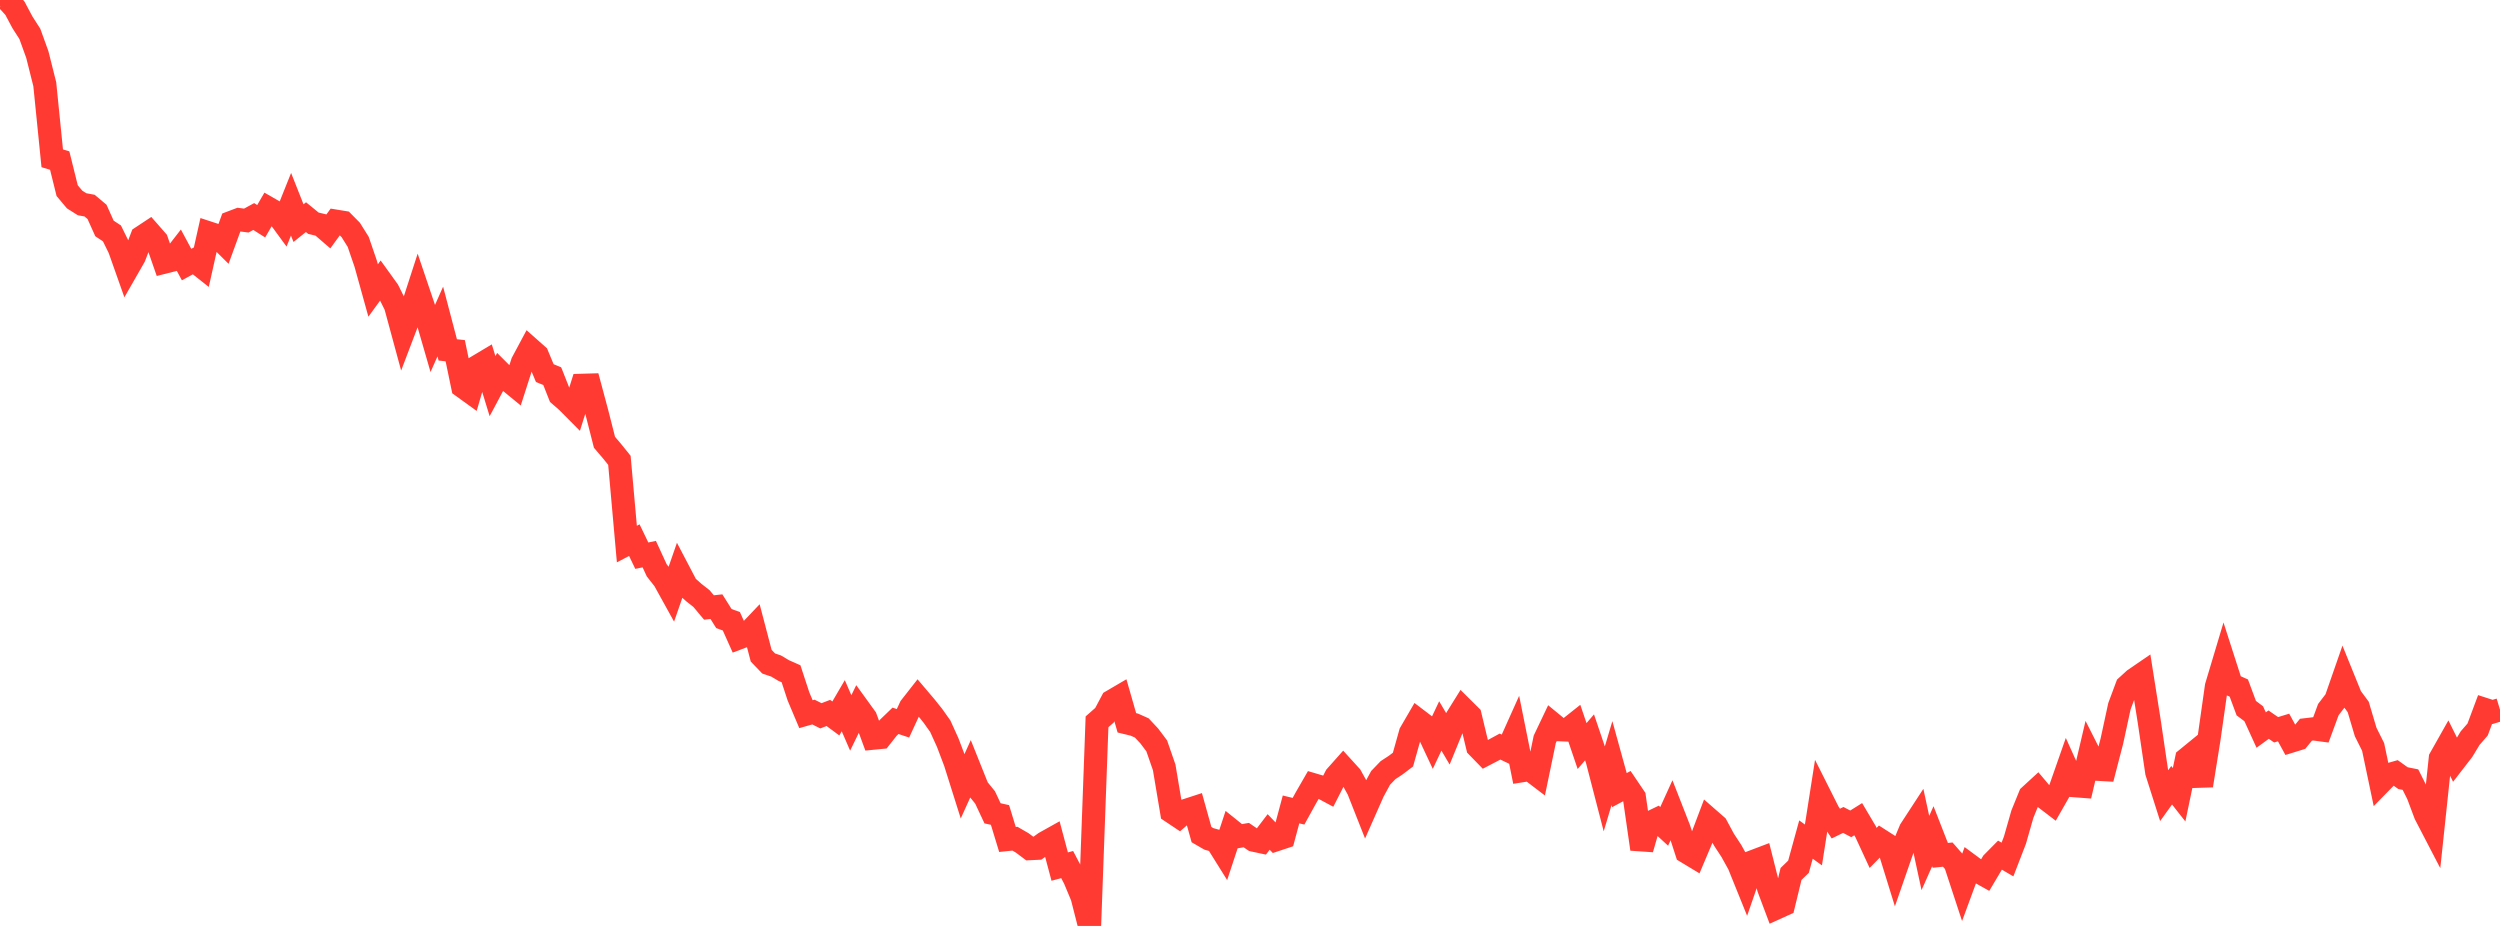 <?xml version="1.0" standalone="no"?>
<!DOCTYPE svg PUBLIC "-//W3C//DTD SVG 1.1//EN" "http://www.w3.org/Graphics/SVG/1.1/DTD/svg11.dtd">

<svg width="135" height="50" viewBox="0 0 135 50" preserveAspectRatio="none" 
  xmlns="http://www.w3.org/2000/svg"
  xmlns:xlink="http://www.w3.org/1999/xlink">


<polyline points="0.0, 0.328 0.403, 0.0 0.806, 0.444 1.209, 1.201 1.612, 1.83 2.015, 2.944 2.418, 4.548 2.821, 8.55 3.224, 8.67 3.627, 10.295 4.03, 10.775 4.433, 11.03 4.836, 11.103 5.239, 11.441 5.642, 12.337 6.045, 12.603 6.448, 13.423 6.851, 14.562 7.254, 13.858 7.657, 12.804 8.06, 12.538 8.463, 12.998 8.866, 14.156 9.269, 14.054 9.672, 13.536 10.075, 14.287 10.478, 14.068 10.881, 14.387 11.284, 12.583 11.687, 12.715 12.09, 13.115 12.493, 12.011 12.896, 11.858 13.299, 11.911 13.701, 11.692 14.104, 11.947 14.507, 11.253 14.91, 11.484 15.313, 12.036 15.716, 11.029 16.119, 12.049 16.522, 11.726 16.925, 12.055 17.328, 12.15 17.731, 12.497 18.134, 11.943 18.537, 12.009 18.94, 12.417 19.343, 13.06 19.746, 14.236 20.149, 15.687 20.552, 15.132 20.955, 15.692 21.358, 16.505 21.761, 17.99 22.164, 16.93 22.567, 15.685 22.97, 16.877 23.373, 18.27 23.776, 17.362 24.179, 18.894 24.582, 18.938 24.985, 20.874 25.388, 21.165 25.791, 19.782 26.194, 19.541 26.597, 20.853 27.0, 20.096 27.403, 20.499 27.806, 20.83 28.209, 19.576 28.612, 18.823 29.015, 19.18 29.418, 20.147 29.821, 20.312 30.224, 21.332 30.627, 21.683 31.03, 22.089 31.433, 20.807 31.836, 20.795 32.239, 22.301 32.642, 23.884 33.045, 24.357 33.448, 24.857 33.851, 29.379 34.254, 29.168 34.657, 30.007 35.06, 29.922 35.463, 30.798 35.866, 31.311 36.269, 32.04 36.672, 30.879 37.075, 31.648 37.478, 32.007 37.881, 32.323 38.284, 32.805 38.687, 32.759 39.09, 33.402 39.493, 33.548 39.896, 34.448 40.299, 34.296 40.701, 33.873 41.104, 35.408 41.507, 35.828 41.91, 35.965 42.313, 36.205 42.716, 36.384 43.119, 37.611 43.522, 38.566 43.925, 38.451 44.328, 38.653 44.731, 38.499 45.134, 38.797 45.537, 38.108 45.94, 39.039 46.343, 38.211 46.746, 38.768 47.149, 39.862 47.552, 39.822 47.955, 39.312 48.358, 38.924 48.761, 39.058 49.164, 38.185 49.567, 37.671 49.97, 38.146 50.373, 38.649 50.776, 39.217 51.179, 40.105 51.582, 41.172 51.985, 42.45 52.388, 41.559 52.791, 42.565 53.194, 43.061 53.597, 43.919 54.0, 44.008 54.403, 45.331 54.806, 45.289 55.209, 45.523 55.612, 45.826 56.015, 45.807 56.418, 45.512 56.821, 45.287 57.224, 46.795 57.627, 46.687 58.03, 47.457 58.433, 48.423 58.836, 50.0 59.239, 38.977 59.642, 38.623 60.045, 37.863 60.448, 37.627 60.851, 39.033 61.254, 39.13 61.657, 39.309 62.06, 39.741 62.463, 40.277 62.866, 41.437 63.269, 43.837 63.672, 44.106 64.075, 43.754 64.478, 43.623 64.881, 45.069 65.284, 45.302 65.687, 45.415 66.09, 46.061 66.493, 44.84 66.896, 45.164 67.299, 45.095 67.701, 45.369 68.104, 45.455 68.507, 44.925 68.91, 45.345 69.313, 45.211 69.716, 43.709 70.119, 43.807 70.522, 43.077 70.925, 42.378 71.328, 42.497 71.731, 42.713 72.134, 41.922 72.537, 41.469 72.94, 41.912 73.343, 42.638 73.746, 43.66 74.149, 42.749 74.552, 42.006 74.955, 41.587 75.358, 41.323 75.761, 41.018 76.164, 39.58 76.567, 38.887 76.97, 39.194 77.373, 40.053 77.776, 39.201 78.179, 39.883 78.582, 38.898 78.985, 38.251 79.388, 38.651 79.791, 40.328 80.194, 40.743 80.597, 40.534 81.0, 40.315 81.403, 40.507 81.806, 39.609 82.209, 41.615 82.612, 41.551 83.015, 41.858 83.418, 39.92 83.821, 39.073 84.224, 39.404 84.627, 39.421 85.03, 39.101 85.433, 40.287 85.836, 39.817 86.239, 41.007 86.642, 42.562 87.045, 41.208 87.448, 42.667 87.851, 42.451 88.254, 43.047 88.657, 45.849 89.06, 44.448 89.463, 44.253 89.866, 44.624 90.269, 43.738 90.672, 44.769 91.075, 46.011 91.478, 46.254 91.881, 45.3 92.284, 44.235 92.687, 44.587 93.09, 45.335 93.493, 45.95 93.896, 46.677 94.299, 47.674 94.701, 46.513 95.104, 46.36 95.507, 47.964 95.91, 49.036 96.313, 48.853 96.716, 47.194 97.119, 46.804 97.522, 45.336 97.925, 45.627 98.328, 43.052 98.731, 43.853 99.134, 44.473 99.537, 44.277 99.94, 44.488 100.343, 44.236 100.746, 44.917 101.149, 45.788 101.552, 45.378 101.955, 45.636 102.358, 46.938 102.761, 45.777 103.164, 44.812 103.567, 44.194 103.97, 46.063 104.373, 45.157 104.776, 46.189 105.179, 46.148 105.582, 46.61 105.985, 47.836 106.388, 46.741 106.791, 47.039 107.194, 47.265 107.597, 46.586 108.0, 46.178 108.403, 46.414 108.806, 45.371 109.209, 43.962 109.612, 42.973 110.015, 42.603 110.418, 43.081 110.821, 43.389 111.224, 42.683 111.627, 41.532 112.03, 42.427 112.433, 42.458 112.836, 40.741 113.239, 41.538 113.642, 41.561 114.045, 40.005 114.448, 38.14 114.851, 37.059 115.254, 36.691 115.657, 36.415 116.06, 38.962 116.463, 41.697 116.866, 42.964 117.269, 42.404 117.672, 42.917 118.075, 40.982 118.478, 40.653 118.881, 42.419 119.284, 39.908 119.687, 37.068 120.09, 35.722 120.493, 36.976 120.896, 37.155 121.299, 38.24 121.701, 38.542 122.104, 39.423 122.507, 39.13 122.91, 39.408 123.313, 39.285 123.716, 40.021 124.119, 39.896 124.522, 39.405 124.925, 39.358 125.328, 39.412 125.731, 38.319 126.134, 37.793 126.537, 36.636 126.94, 37.63 127.343, 38.174 127.746, 39.53 128.149, 40.336 128.552, 42.258 128.955, 41.846 129.358, 41.731 129.761, 42.019 130.164, 42.099 130.567, 42.902 130.97, 43.976 131.373, 44.751 131.776, 40.949 132.179, 40.235 132.582, 41.045 132.985, 40.524 133.388, 39.859 133.791, 39.395 134.194, 38.315 134.597, 38.445 135.0, 38.323" fill="none" stroke="#ff3a33" stroke-width="1.25"/>

</svg>